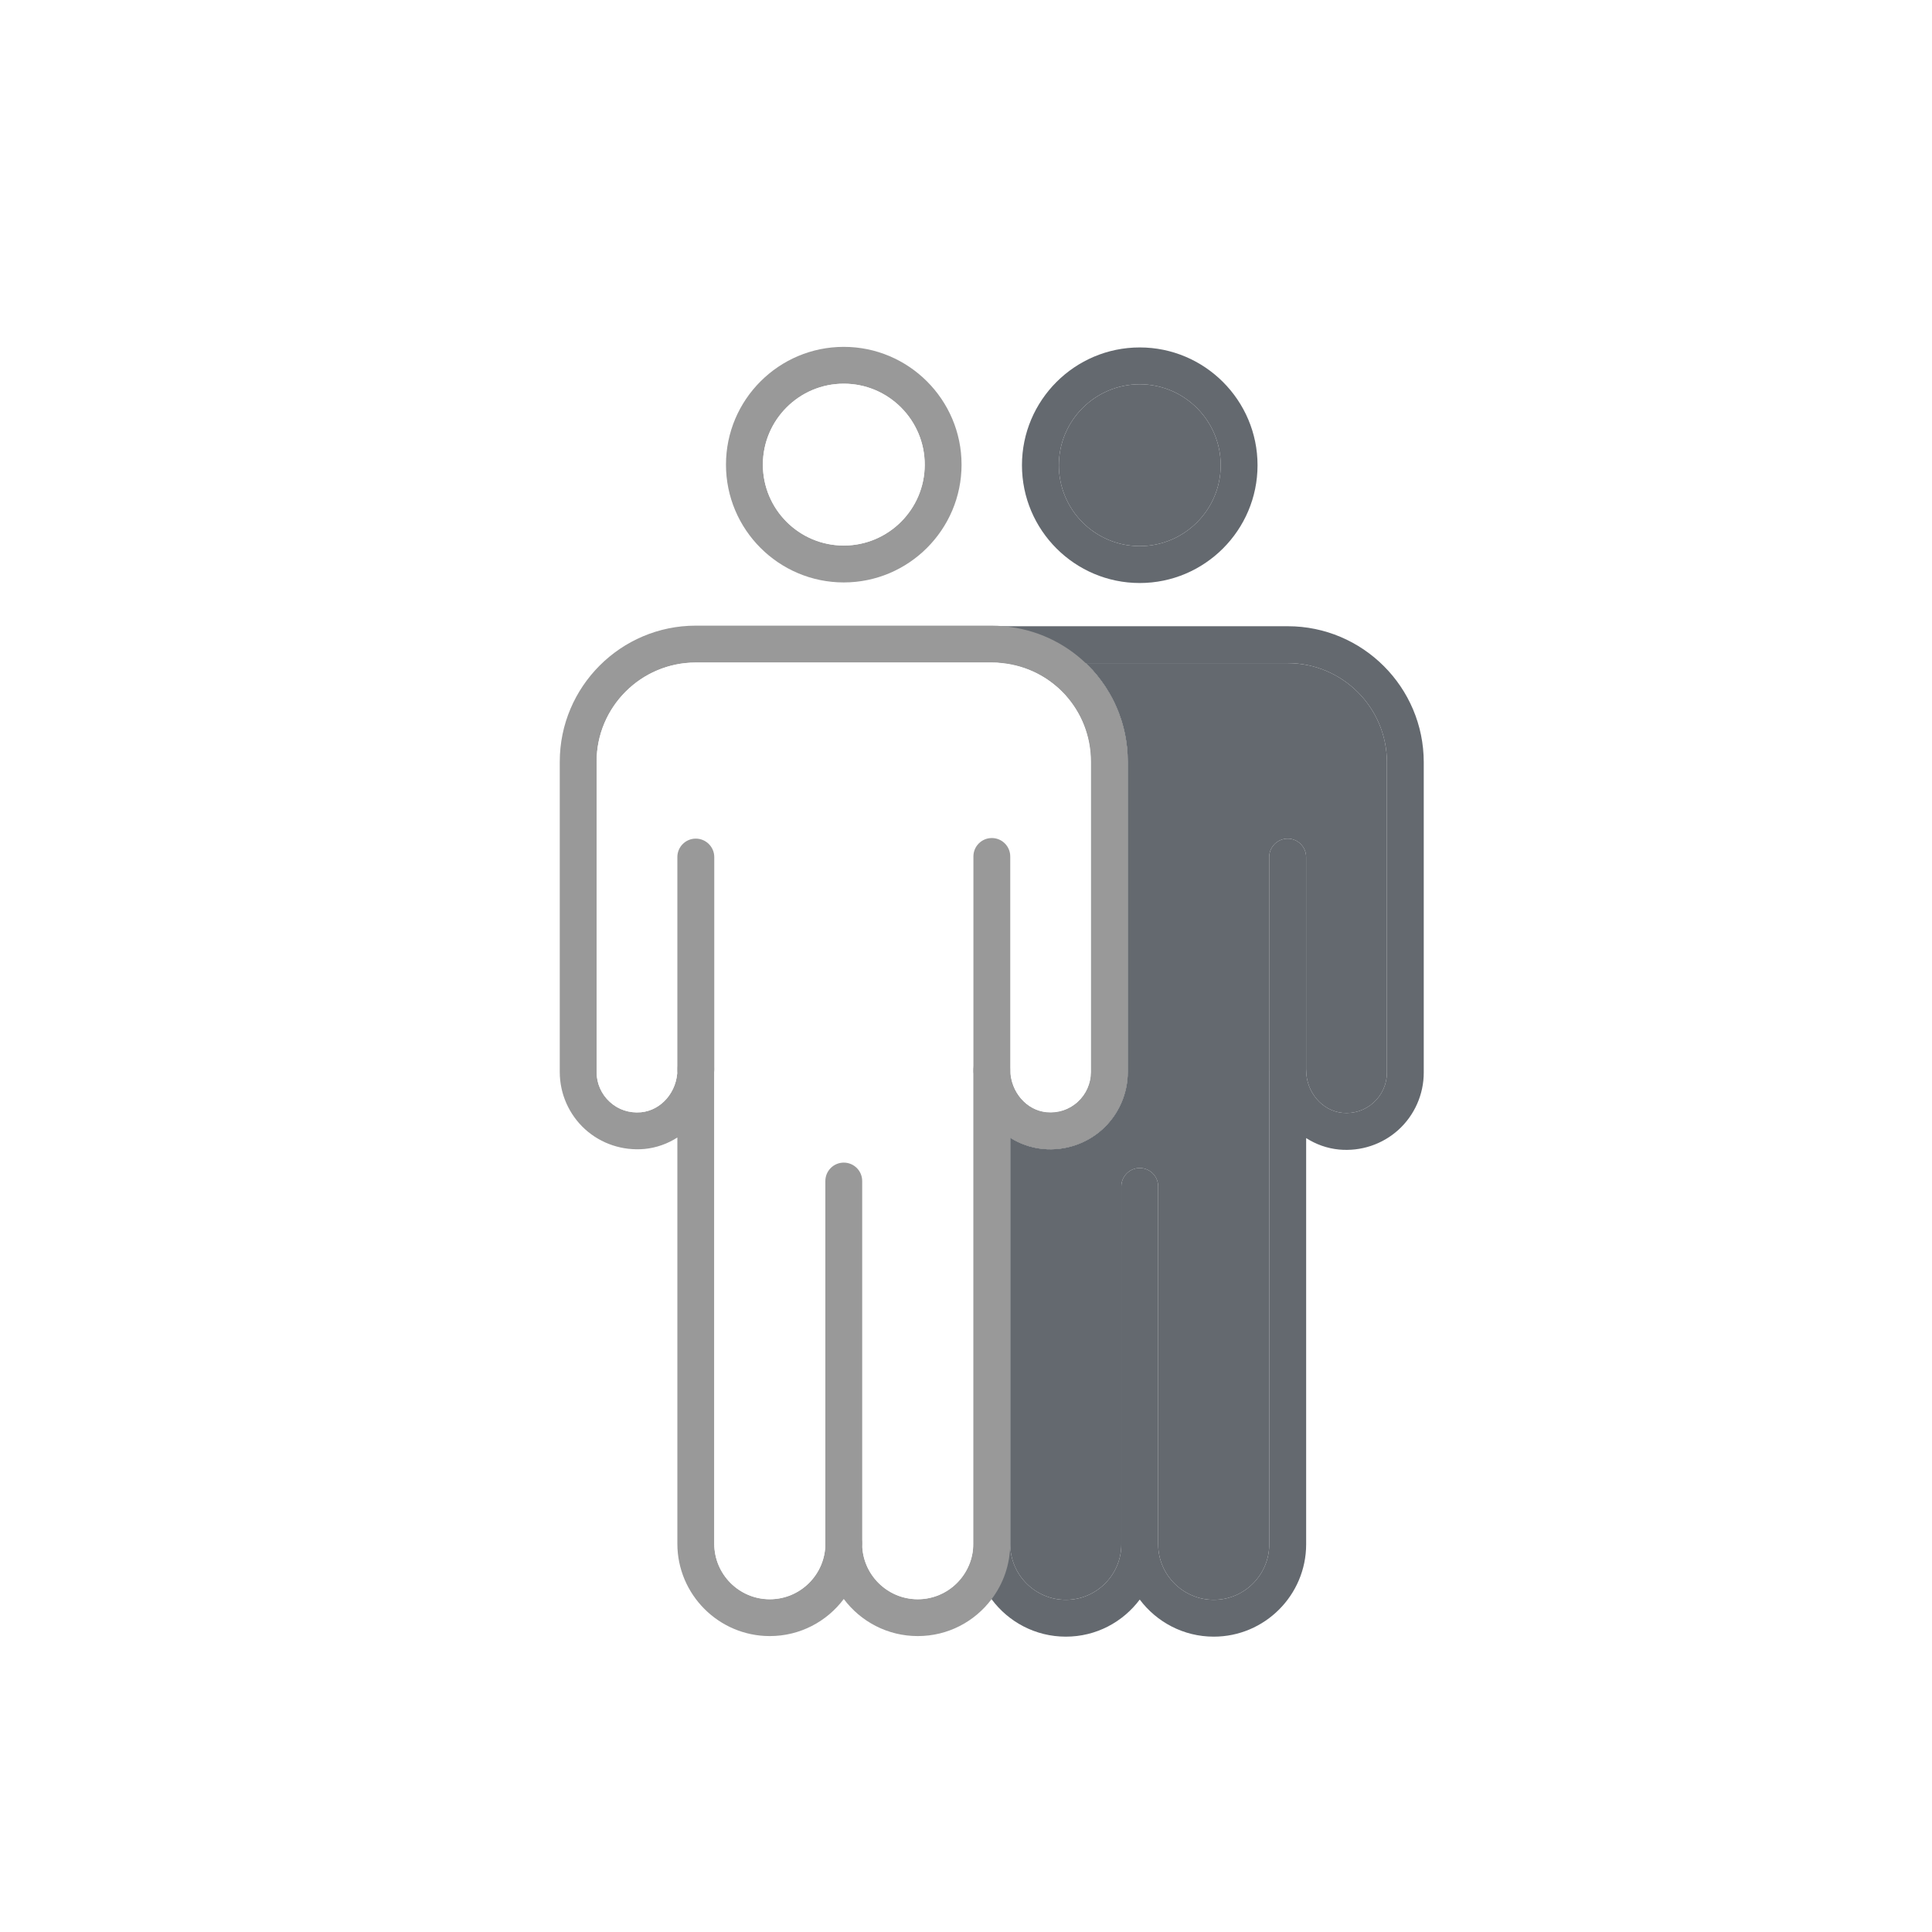 <?xml version="1.0" encoding="UTF-8"?>
<svg id="Layer_1" data-name="Layer 1" xmlns="http://www.w3.org/2000/svg" xmlns:xlink="http://www.w3.org/1999/xlink" viewBox="0 0 300 300">
  <defs>
    <style>
      .cls-1 {
        filter: url(#drop-shadow-5);
      }

      .cls-2 {
        fill: #fff;
      }

      .cls-3 {
        fill: #64696f;
      }

      .cls-4 {
        fill: #999;
      }
    </style>
    <filter id="drop-shadow-5" x="71.88" y="38.72" width="164.4" height="230.64" filterUnits="userSpaceOnUse">
      <feOffset dx="4" dy="4"/>
      <feGaussianBlur result="blur" stdDeviation="5"/>
      <feFlood flood-color="#000" flood-opacity=".35"/>
      <feComposite in2="blur" operator="in"/>
      <feComposite in="SourceGraphic"/>
    </filter>
  </defs>
  <g class="cls-1">
    <g>
      <g>
        <path class="cls-3" d="M195.96,93.24h-44.17s-.02-.01-.03,0c-1.52,0-2.78,1.2-2.86,2.73-.07,1.52,1.07,2.83,2.59,2.98,7.93.76,13.91,7.35,13.91,15.33v48.19c0,1.76-.75,3.46-2.06,4.64-1.32,1.21-3.06,1.77-4.84,1.6-3.09-.29-5.56-3.13-5.63-6.49v-.05c0-.11-.01-.21-.02-.31-.19-1.41-1.39-2.5-2.84-2.5h-.02c-1.58.01-2.84,1.29-2.84,2.86v73.57c0,3.19,1.05,6.14,2.82,8.53,2.61,3.53,6.81,5.82,11.53,5.82s8.86-2.27,11.48-5.76c2.62,3.49,6.79,5.76,11.49,5.76,7.91,0,14.35-6.44,14.35-14.35v-63.07c1.51.97,3.24,1.6,5.1,1.78,3.39.32,6.74-.8,9.23-3.06,2.5-2.27,3.93-5.51,3.93-8.88v-48.19c0-11.65-9.48-21.13-21.12-21.13ZM211.36,162.56c0,1.76-.75,3.46-2.06,4.64-1.32,1.2-3.02,1.77-4.84,1.6-3.15-.3-5.63-3.2-5.64-6.61-.01-.08-.01-.15-.01-.23v-32.88c0-1.58-1.29-2.86-2.86-2.86s-2.87,1.28-2.87,2.86v33.09c0,.08.01.16.01.24v73.38c0,4.76-3.87,8.63-8.62,8.63s-8.63-3.87-8.63-8.63v-55.56c0-1.58-1.28-2.86-2.86-2.86s-2.86,1.28-2.86,2.86v55.56c0,4.76-3.87,8.63-8.62,8.63s-8.63-3.87-8.63-8.63v-63.12c.75.47,1.55.86,2.4,1.15.15.06.3.1.45.15.11.03.22.07.34.09.39.11.79.2,1.21.26.22.04.46.07.69.09,3.38.32,6.74-.8,9.23-3.06,2.5-2.27,3.93-5.51,3.93-8.88v-48.19c0-.38-.01-.75-.03-1.12-.02-.34-.04-.68-.07-1.02-.02-.12-.03-.23-.05-.35-.03-.28-.06-.56-.11-.83-.05-.32-.1-.63-.17-.94-.05-.29-.12-.58-.19-.86-.05-.22-.11-.44-.17-.65-.03-.11-.06-.22-.1-.33-.05-.2-.12-.4-.19-.6-.19-.61-.42-1.2-.67-1.77-.11-.24-.21-.48-.33-.72-.23-.47-.48-.94-.74-1.39-.13-.23-.27-.46-.41-.68-.18-.3-.38-.59-.58-.88-.19-.28-.39-.55-.61-.82,0-.02-.01-.04-.04-.05-.2-.27-.41-.53-.63-.78-.2-.24-.41-.47-.63-.7l-.18-.19c-.18-.19-.37-.38-.56-.56-.02-.03-.04-.05-.07-.07h31.37c8.49,0,15.4,6.9,15.4,15.4v48.19Z"/>
        <path class="cls-3" d="M211.36,114.37v48.19c0,1.76-.75,3.46-2.06,4.64-1.32,1.2-3.02,1.77-4.84,1.6-3.15-.3-5.63-3.2-5.64-6.61-.01-.08-.01-.15-.01-.23v-32.88c0-1.58-1.29-2.86-2.86-2.86s-2.87,1.28-2.87,2.86v33.09c0,.08.01.16.01.24v73.38c0,4.76-3.87,8.63-8.62,8.63s-8.63-3.87-8.63-8.63v-55.56c0-1.58-1.28-2.86-2.86-2.86s-2.86,1.28-2.86,2.86v55.56c0,4.76-3.87,8.63-8.62,8.63s-8.63-3.87-8.63-8.63v-63.12c.75.47,1.55.86,2.4,1.15.15.06.3.1.45.15.11.03.22.07.34.09.39.11.8.2,1.21.26.22.04.46.07.69.09,3.38.32,6.74-.8,9.23-3.06,2.5-2.27,3.93-5.51,3.93-8.88v-48.19c0-.38-.01-.75-.03-1.12-.02-.34-.04-.68-.07-1.02-.02-.12-.03-.23-.05-.35-.03-.28-.06-.56-.11-.83-.05-.32-.1-.63-.17-.94-.05-.29-.12-.58-.19-.86-.05-.22-.11-.43-.17-.65-.03-.11-.06-.22-.1-.33-.05-.2-.12-.4-.19-.6-.19-.61-.42-1.2-.67-1.77-.42-.97-.91-1.9-1.48-2.79-.18-.3-.37-.59-.58-.88-.19-.28-.39-.55-.61-.82,0-.02-.01-.04-.04-.05-.19-.27-.4-.53-.63-.78-.12-.15-.24-.29-.37-.43-.08-.09-.17-.18-.26-.27l-.18-.19c-.18-.19-.37-.38-.56-.56-.02-.03-.04-.05-.07-.07h31.37c8.49,0,15.4,6.9,15.4,15.4Z"/>
      </g>
      <g>
        <path class="cls-3" d="M172.98,49.95c-10.08,0-18.29,8.2-18.29,18.29s8.21,18.29,18.29,18.29,18.29-8.21,18.29-18.29-8.21-18.29-18.29-18.29ZM172.98,80.8c-6.93,0-12.56-5.63-12.56-12.56s5.63-12.57,12.56-12.57,12.57,5.64,12.57,12.57-5.64,12.56-12.57,12.56Z"/>
        <path class="cls-3" d="M185.55,68.24c0,6.93-5.64,12.56-12.57,12.56s-12.56-5.63-12.56-12.56,5.63-12.57,12.56-12.57,12.57,5.64,12.57,12.57Z"/>
      </g>
    </g>
    <g>
      <path class="cls-4" d="M127.02,49.86c-10.08,0-18.29,8.2-18.29,18.29s8.21,18.29,18.29,18.29,18.29-8.21,18.29-18.29-8.21-18.29-18.29-18.29ZM127.02,80.71c-6.93,0-12.56-5.63-12.56-12.56s5.63-12.57,12.56-12.57,12.57,5.64,12.57,12.57-5.64,12.56-12.57,12.56Z"/>
      <path class="cls-2" d="M139.59,68.15c0,6.93-5.64,12.56-12.57,12.56s-12.56-5.63-12.56-12.56,5.63-12.57,12.56-12.57,12.57,5.64,12.57,12.57Z"/>
      <g>
        <path class="cls-4" d="M171.09,113.16c-.02-.34-.04-.68-.07-1.02-.02-.12-.03-.23-.05-.35-.03-.28-.06-.56-.11-.83-.05-.32-.1-.63-.17-.94-.05-.29-.12-.58-.19-.86-.05-.22-.11-.44-.17-.65-.03-.11-.06-.22-.1-.33-.05-.2-.12-.4-.19-.6-.19-.61-.42-1.2-.67-1.77-.11-.24-.21-.48-.33-.72-.23-.47-.47-.94-.74-1.39-.13-.23-.27-.46-.41-.68-.18-.3-.38-.59-.58-.88-.19-.28-.39-.55-.61-.82,0-.02-.01-.04-.04-.05-.2-.27-.41-.53-.63-.78-.12-.15-.24-.29-.37-.43-.08-.09-.17-.18-.26-.27l-.18-.19c-.18-.19-.37-.38-.56-.56-.02-.03-.04-.05-.07-.07-3.31-3.15-7.65-5.24-12.55-5.71-.08-.01-.17-.02-.25-.02,0-.01-.02-.01-.03,0-.58-.06-1.17-.09-1.77-.09h-45.95c-11.64,0-21.12,9.48-21.12,21.13v48.19c0,3.37,1.43,6.61,3.93,8.88,2.49,2.26,5.85,3.37,9.23,3.06,1.86-.18,3.59-.81,5.1-1.78v63.07c0,7.91,6.44,14.35,14.35,14.35,4.7,0,8.87-2.26,11.49-5.76,2.62,3.5,6.79,5.76,11.49,5.76s8.84-2.25,11.46-5.73c1.82-2.4,2.89-5.38,2.89-8.62v-63.04s.01,0,.01.01c.75.47,1.55.86,2.4,1.15.15.06.3.1.45.15.11.03.22.07.34.09.39.11.79.2,1.21.26.22.04.46.07.69.09,3.38.32,6.74-.8,9.23-3.06,2.5-2.27,3.93-5.51,3.93-8.88v-48.19c0-.38-.01-.75-.03-1.12ZM165.4,162.47c0,1.76-.75,3.46-2.06,4.64-1.32,1.21-3.06,1.77-4.84,1.6-3.09-.29-5.56-3.13-5.63-6.49v-.05c0-.11-.01-.21-.02-.31,0-.11-.03-.21-.05-.31-.26-1.31-1.42-2.3-2.8-2.3-1.46,0-2.67,1.09-2.85,2.51-.01.11-.02.23-.02.35,0,.02.01.04.01.07s-.01.07-.01.1v73.42c0,4.76-3.87,8.63-8.62,8.63s-8.63-3.87-8.63-8.63c0-1.58-1.28-2.86-2.86-2.86s-2.86,1.28-2.86,2.86c0,4.76-3.87,8.63-8.63,8.63s-8.62-3.87-8.62-8.63v-73.62c0-1.58-1.29-2.86-2.87-2.86s-2.86,1.28-2.86,2.86c0,3.42-2.47,6.33-5.64,6.63-1.81.16-3.52-.39-4.84-1.6-1.31-1.18-2.06-2.88-2.06-4.64v-48.19c0-8.5,6.91-15.4,15.4-15.4h45.96c.5,0,1,.02,1.49.07,7.93.76,13.91,7.35,13.91,15.33v48.19Z"/>
        <path class="cls-2" d="M165.4,114.28v48.19c0,1.76-.75,3.46-2.06,4.64-1.32,1.21-3.06,1.77-4.84,1.6-3.09-.29-5.56-3.13-5.63-6.49v-33.23c0-1.58-1.28-2.86-2.86-2.86s-2.86,1.28-2.86,2.86v32.77c-.01.11-.02.23-.02.35,0,.02.01.04.01.07s-.01.07-.01.1v73.42c0,4.76-3.87,8.63-8.62,8.63s-8.63-3.87-8.63-8.63v-56.31c0-1.58-1.28-2.86-2.86-2.86s-2.86,1.28-2.86,2.86v56.31c0,4.76-3.87,8.63-8.63,8.63s-8.62-3.87-8.62-8.63v-106.62c0-1.58-1.29-2.86-2.87-2.86s-2.86,1.28-2.86,2.86v33c0,3.42-2.47,6.33-5.64,6.63-1.81.16-3.52-.39-4.84-1.6-1.31-1.18-2.06-2.88-2.06-4.64v-48.19c0-8.5,6.91-15.4,15.4-15.4h45.96c.5,0,1,.02,1.49.07,7.93.76,13.91,7.35,13.91,15.33Z"/>
      </g>
      <path class="cls-4" d="M106.91,129.08v33c0,1.58-1.29,2.86-2.87,2.86s-2.86-1.28-2.86-2.86v-33c0-1.58,1.29-2.86,2.86-2.86s2.87,1.28,2.87,2.86Z"/>
      <path class="cls-4" d="M152.87,128.99v33.23c0,1.58-1.28,2.87-2.86,2.87s-2.86-1.29-2.86-2.87v-33.23c0-1.58,1.28-2.86,2.86-2.86s2.86,1.28,2.86,2.86Z"/>
      <path class="cls-4" d="M129.88,179.39v56.31c0,1.58-1.28,2.86-2.86,2.86s-2.86-1.28-2.86-2.86v-56.31c0-1.58,1.28-2.86,2.86-2.86s2.86,1.28,2.86,2.86Z"/>
    </g>
  </g>
</svg>